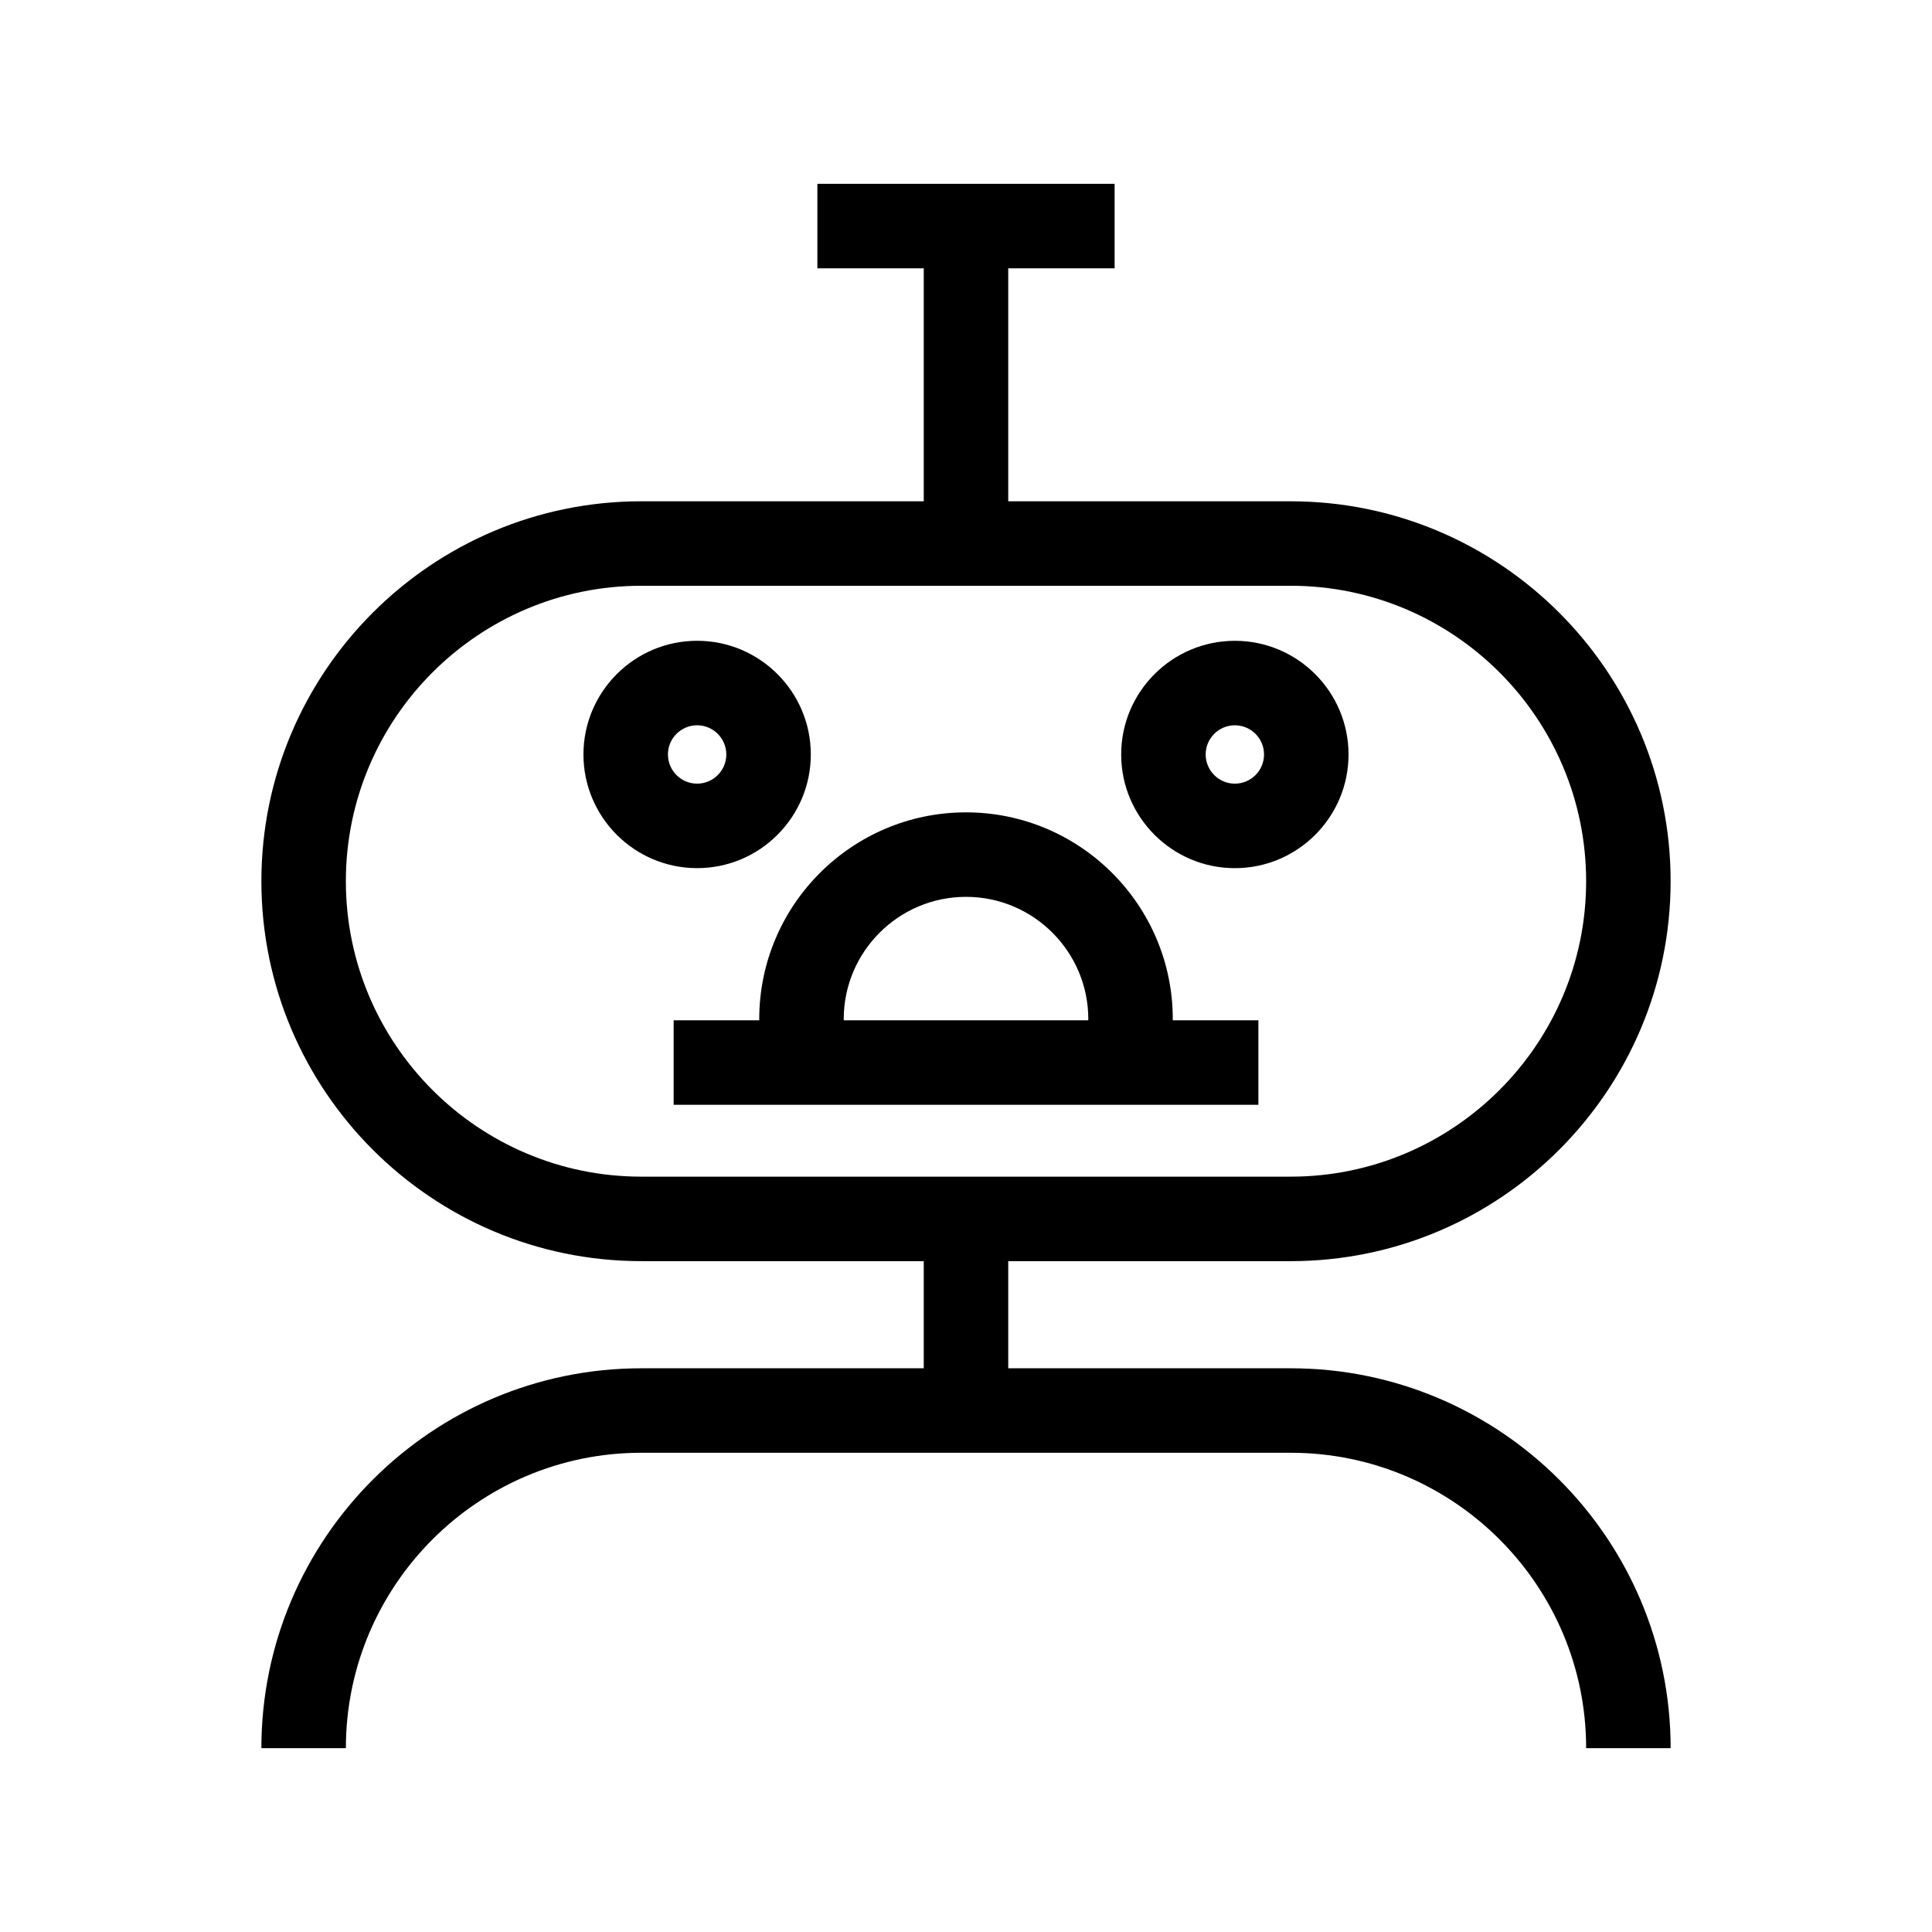 <?xml version="1.0" encoding="UTF-8"?>
<!-- Uploaded to: SVG Repo, www.svgrepo.com, Generator: SVG Repo Mixer Tools -->
<svg fill="#000000" width="800px" height="800px" version="1.1" viewBox="144 144 512 512" xmlns="http://www.w3.org/2000/svg">
 <g>
  <path d="m486.05 506.61h-74.855v-28.391h74.855c55.516 0 100.68-45.168 100.68-100.69 0-55.516-45.168-100.68-100.68-100.68l-74.855-0.004v-61.742h28.188v-22.391h-78.77v22.391h28.191v61.742h-74.855c-55.516 0-100.68 45.168-100.68 100.68 0 55.52 45.168 100.69 100.68 100.69l74.855 0.004v28.391h-74.855c-55.516 0-100.68 45.168-100.68 100.68h22.391c0-43.172 35.125-78.293 78.293-78.293h172.1c43.172 0 78.293 35.125 78.293 78.293h22.391c0-55.516-45.168-100.68-100.68-100.68zm-172.1-50.785c-43.172 0-78.293-35.125-78.293-78.297 0-43.172 35.125-78.293 78.293-78.293h172.1c43.172 0 78.293 35.125 78.293 78.293 0 43.172-35.125 78.297-78.293 78.297z"/>
  <path d="m358.87 343.94c0-16.613-13.512-30.125-30.125-30.125-16.613 0-30.125 13.512-30.125 30.125s13.512 30.125 30.125 30.125c16.613 0.004 30.125-13.512 30.125-30.125zm-37.859 0c0-4.266 3.473-7.734 7.734-7.734 4.266 0 7.734 3.473 7.734 7.734 0 4.266-3.473 7.734-7.734 7.734-4.266 0-7.734-3.469-7.734-7.734z"/>
  <path d="m471.25 374.07c16.613 0 30.125-13.512 30.125-30.125 0-16.613-13.512-30.125-30.125-30.125s-30.125 13.512-30.125 30.125c0 16.609 13.512 30.125 30.125 30.125zm0-37.863c4.266 0 7.734 3.473 7.734 7.734 0 4.266-3.473 7.734-7.734 7.734-4.266 0-7.734-3.473-7.734-7.734 0-4.266 3.473-7.734 7.734-7.734z"/>
  <path d="m454.8 414.08c0-30.219-24.582-54.797-54.797-54.797-30.219 0-54.797 24.582-54.797 54.797 0 0.102 0.023 0.203 0.023 0.305h-22.703v22.391h154.96v-22.391h-22.703c-0.004-0.102 0.02-0.207 0.02-0.305zm-22.418 0.305h-64.762c0-0.098-0.023-0.207-0.023-0.305 0-17.867 14.539-32.406 32.406-32.406s32.406 14.539 32.406 32.406c0 0.098-0.023 0.207-0.027 0.305z"/>
 </g>
</svg>